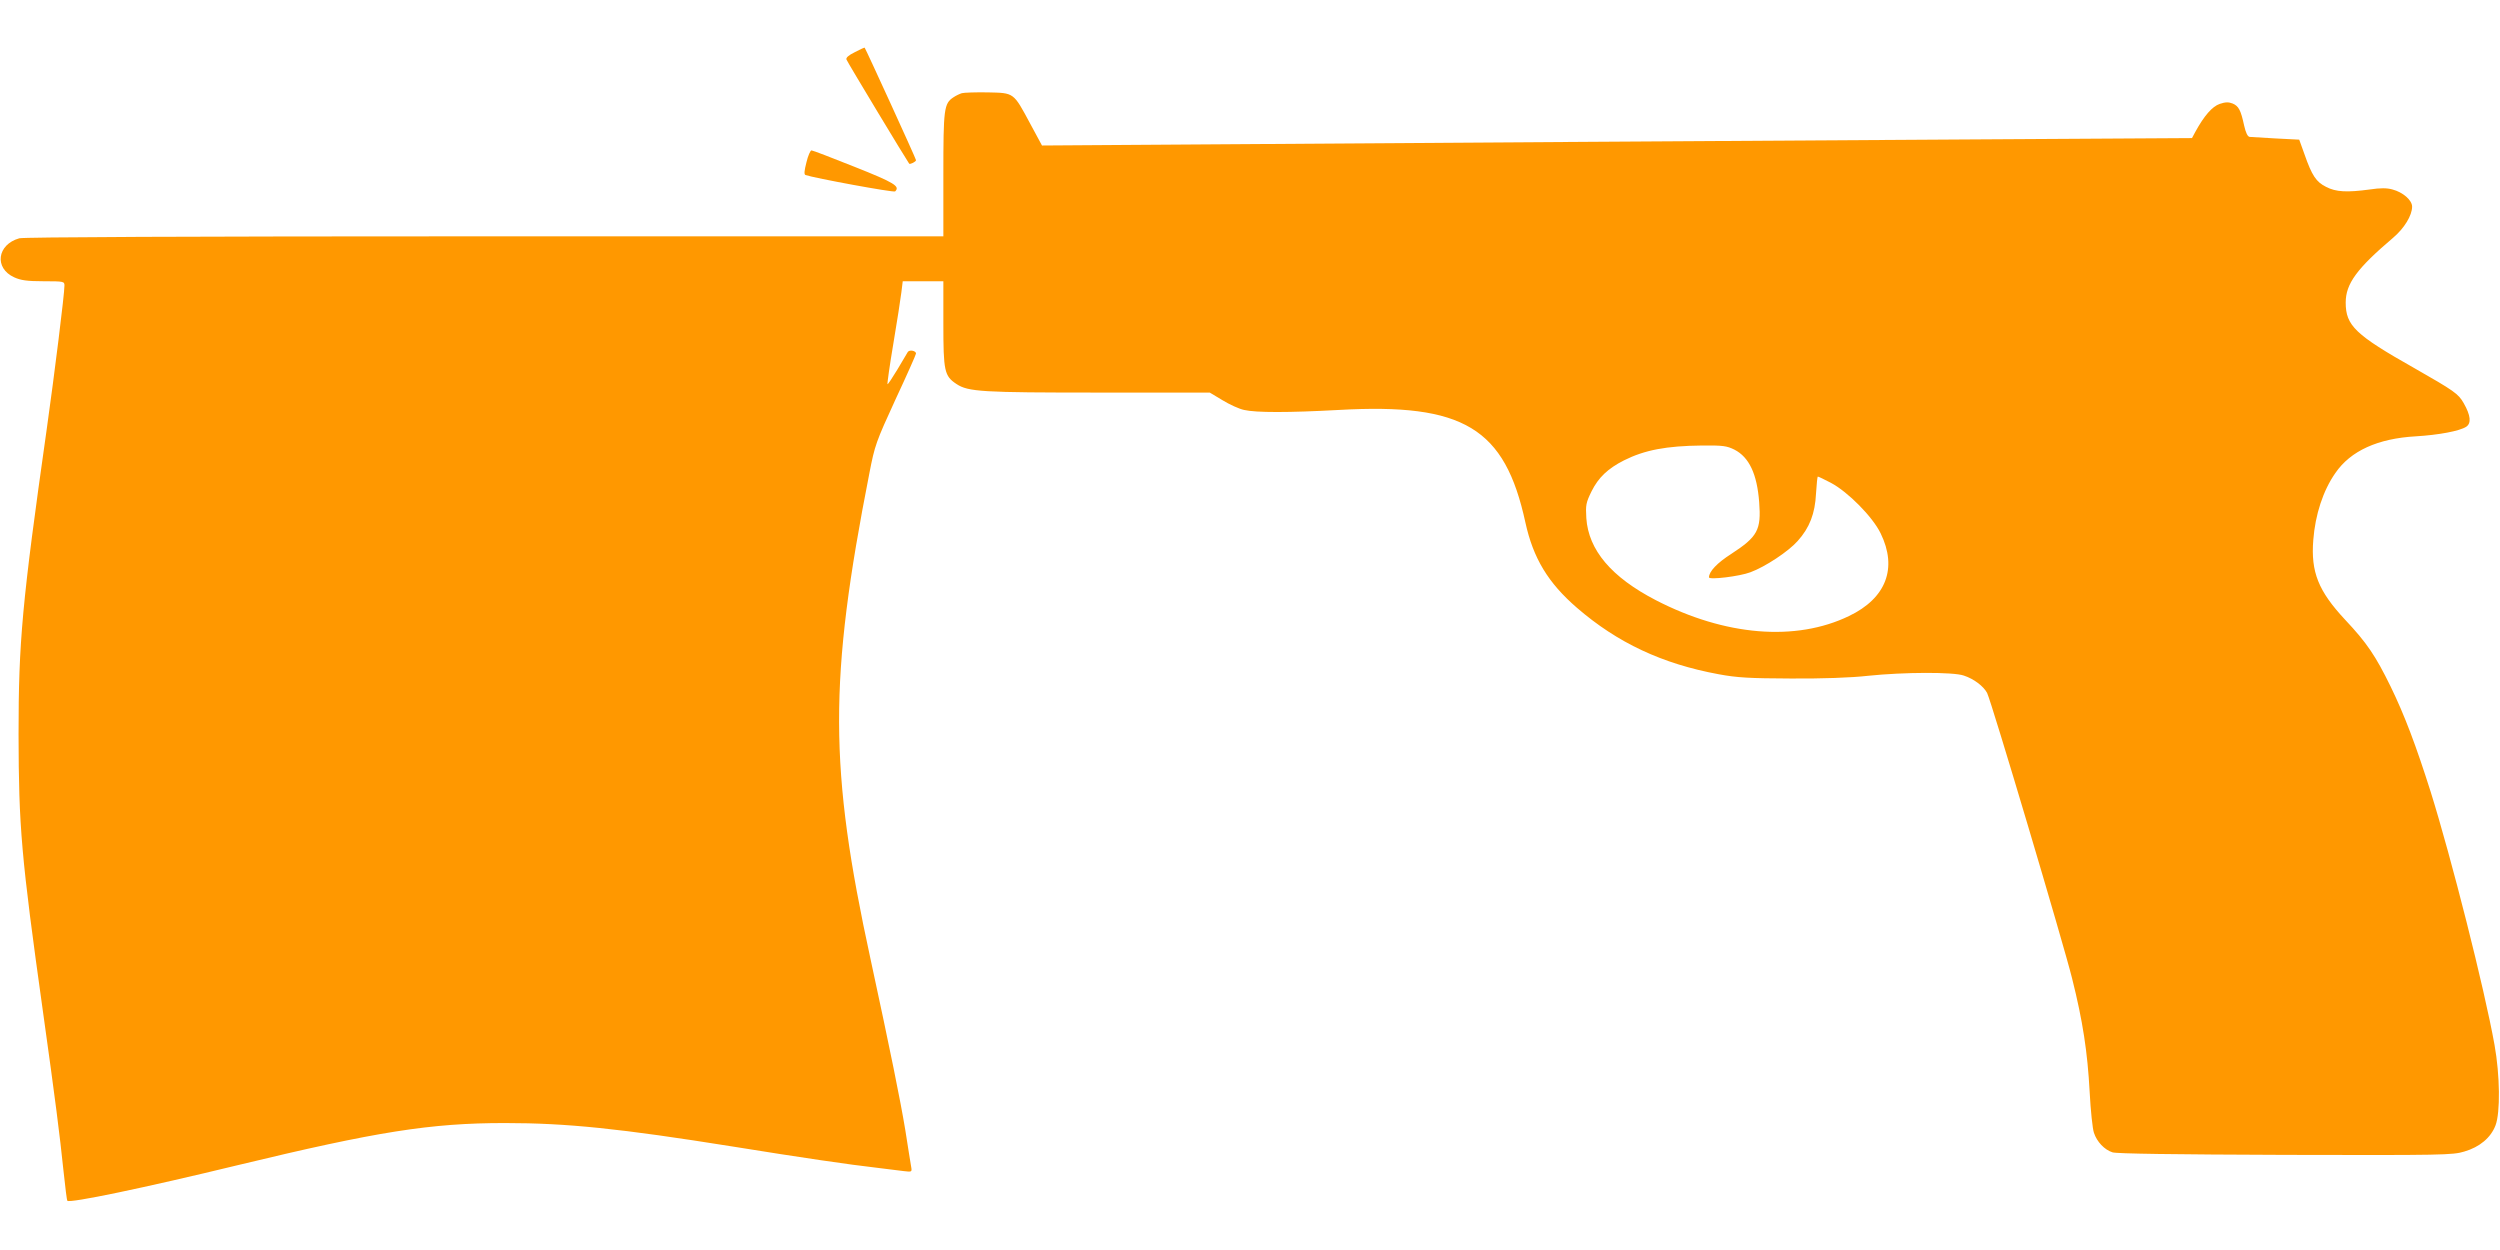 <?xml version="1.0" standalone="no"?>
<!DOCTYPE svg PUBLIC "-//W3C//DTD SVG 20010904//EN"
 "http://www.w3.org/TR/2001/REC-SVG-20010904/DTD/svg10.dtd">
<svg version="1.0" xmlns="http://www.w3.org/2000/svg"
 width="1280pt" height="640pt" viewBox="0 0 1280 640"
 preserveAspectRatio="xMidYMid meet">
<g transform="translate(0,640) scale(0.1,-0.1)"
fill="#ff9800" stroke="none">
<path d="M4377 6133 c-33 -16 -47 -29 -43 -38 4 -12 313 -524 321 -533 5 -5
35 10 35 18 0 7 -258 571 -263 576 -1 1 -24 -9 -50 -23z"/>
<path d="M4925 5923 c-10 -3 -30 -12 -43 -21 -49 -32 -52 -58 -52 -397 l0
-315 -2347 0 c-1541 0 -2360 -4 -2384 -10 -114 -32 -130 -153 -26 -200 33 -15
65 -20 150 -20 104 0 107 -1 107 -22 0 -44 -51 -453 -91 -737 -126 -888 -144
-1085 -144 -1561 1 -474 13 -621 125 -1420 64 -457 86 -631 105 -814 9 -83 17
-152 20 -154 13 -13 389 65 875 183 709 171 983 215 1365 215 318 0 589 -28
1165 -120 353 -57 599 -93 740 -109 52 -6 114 -14 137 -17 42 -5 43 -5 38 23
-3 15 -16 100 -30 188 -25 151 -75 398 -178 875 -213 980 -214 1427 -6 2486
28 145 34 161 134 379 58 124 105 230 105 235 0 14 -33 21 -42 8 -4 -7 -29
-48 -54 -91 -26 -43 -48 -76 -50 -74 -2 2 11 96 30 208 19 112 37 230 41 262
l7 57 104 0 104 0 0 -217 c0 -243 5 -268 67 -309 60 -40 131 -44 728 -44 l569
0 65 -39 c36 -22 86 -45 111 -50 60 -14 228 -14 484 0 640 36 851 -92 956
-576 40 -183 116 -309 264 -437 207 -179 437 -287 725 -340 97 -18 157 -21
371 -22 159 -1 308 4 395 14 183 19 437 20 490 1 52 -17 101 -55 119 -89 22
-43 392 -1287 435 -1461 55 -219 79 -377 90 -581 5 -96 15 -191 22 -210 15
-46 54 -87 95 -100 21 -7 314 -11 885 -13 807 -2 857 -1 916 17 79 23 136 71
160 134 25 65 23 256 -5 412 -52 290 -221 957 -327 1296 -75 237 -134 393
-205 539 -77 157 -121 223 -233 342 -137 147 -176 244 -163 408 10 130 50 253
113 343 78 114 218 177 412 188 117 7 224 27 258 49 27 18 23 58 -13 121 -27
48 -49 63 -254 180 -301 170 -350 217 -350 335 0 96 57 174 242 331 58 49 98
115 98 160 0 33 -47 74 -101 88 -28 8 -62 8 -115 0 -118 -16 -174 -13 -224 13
-51 25 -73 58 -111 167 l-27 75 -118 6 c-66 4 -126 7 -135 8 -11 1 -20 19 -29
58 -17 79 -28 100 -59 113 -20 8 -37 8 -66 -2 -38 -13 -79 -59 -126 -145 l-16
-30 -1154 -7 c-993 -6 -2719 -17 -4294 -28 l-440 -3 -61 113 c-86 160 -81 156
-217 159 -61 1 -121 -1 -132 -4z m3955 -1825 c76 -39 116 -125 127 -269 11
-143 -8 -177 -143 -265 -72 -46 -114 -90 -114 -120 0 -14 157 5 212 26 76 28
194 106 242 160 61 68 89 140 94 243 3 48 7 87 9 87 3 0 33 -14 67 -32 87 -46
214 -174 255 -259 87 -178 28 -332 -162 -423 -273 -132 -635 -102 -989 81
-228 118 -345 257 -356 420 -4 67 -2 79 27 138 35 70 83 116 166 158 106 53
216 74 400 76 107 1 126 -2 165 -21z"/>
<path d="M4129 5569 c-11 -43 -13 -62 -5 -65 41 -15 453 -91 459 -84 27 26 -4
45 -208 126 -115 46 -214 84 -220 84 -6 0 -18 -27 -26 -61z"/>
</g>
</svg>
